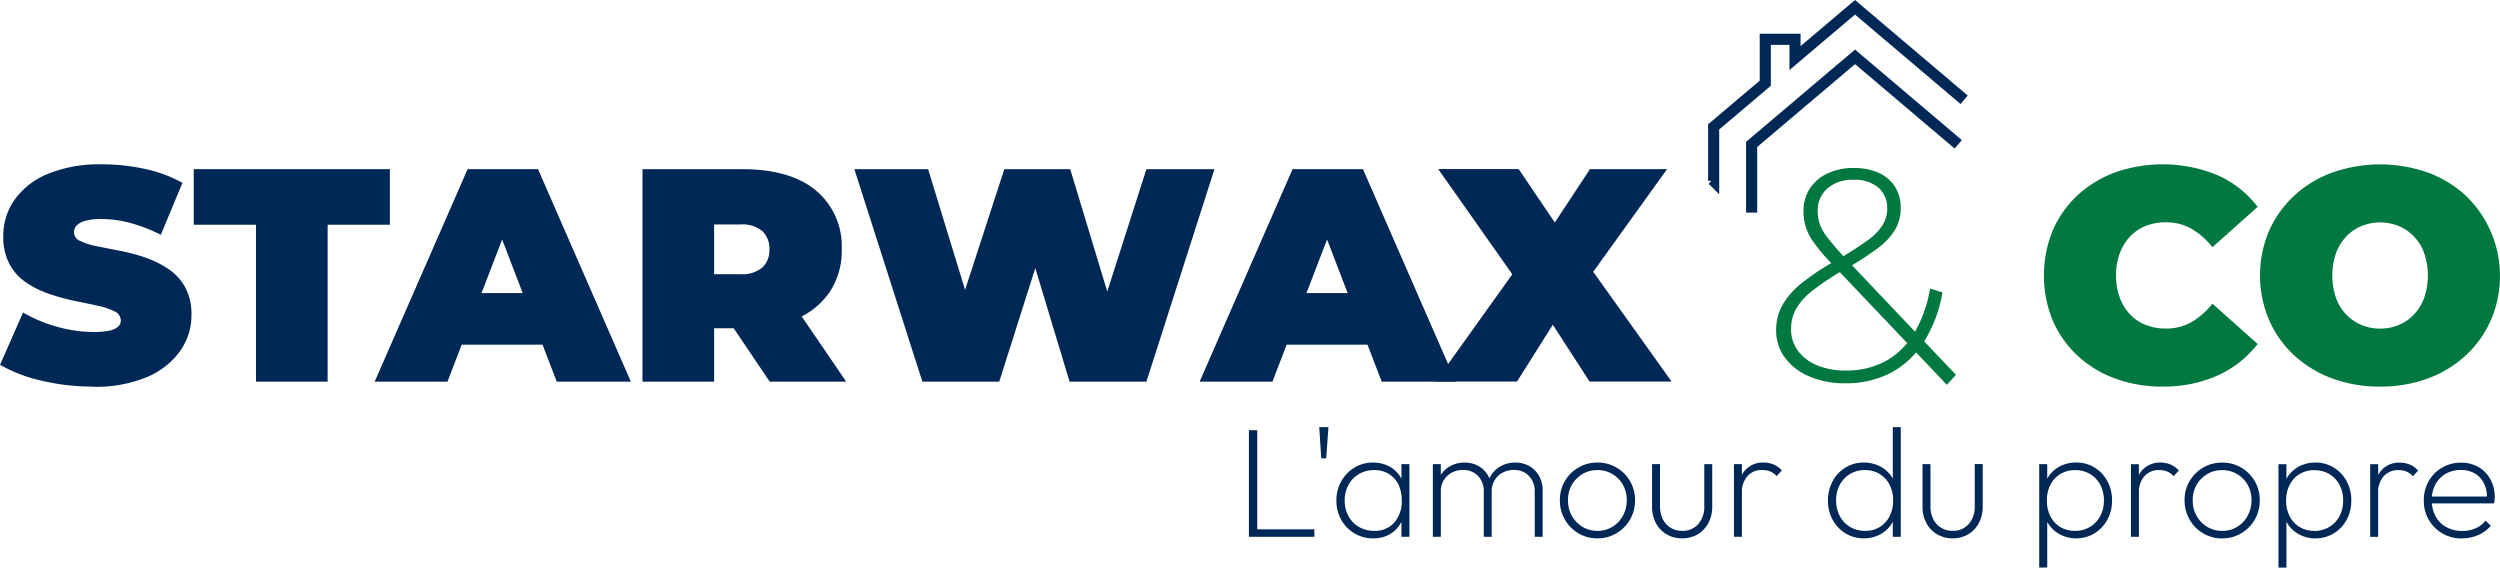 <svg viewBox="0 0 225 51.081" height="51.081" width="225" xmlns="http://www.w3.org/2000/svg">
  <g transform="translate(-118.24 -91.705)" id="logo_starwax_and-co">
    <g transform="translate(118.24 106.489)" data-name="Groupe 779" id="Groupe_779">
      <path fill="#002856" transform="translate(-118.24 -111.583)" d="M126.576,131.592a19.748,19.748,0,0,1-4.646-.544,13.387,13.387,0,0,1-3.69-1.419l2.073-4.7a13.105,13.105,0,0,0,3.051,1.272,11.973,11.973,0,0,0,3.264.478,6.871,6.871,0,0,0,1.463-.125,1.675,1.675,0,0,0,.779-.353.741.741,0,0,0,.243-.559.922.922,0,0,0-.573-.823,6.365,6.365,0,0,0-1.514-.507c-.625-.14-1.316-.279-2.066-.434a18.765,18.765,0,0,1-2.257-.617,8.675,8.675,0,0,1-2.08-1.014,4.754,4.754,0,0,1-1.514-1.654,5.185,5.185,0,0,1-.573-2.558,5.573,5.573,0,0,1,1-3.234,6.794,6.794,0,0,1,2.977-2.338,12.267,12.267,0,0,1,4.933-.875,18.01,18.01,0,0,1,3.823.412,11.984,11.984,0,0,1,3.389,1.257l-1.941,4.675a14.651,14.651,0,0,0-2.749-1.066,9.993,9.993,0,0,0-2.58-.353,5.333,5.333,0,0,0-1.478.162,1.645,1.645,0,0,0-.779.434.917.917,0,0,0-.235.6.867.867,0,0,0,.573.779,6.141,6.141,0,0,0,1.514.478c.632.125,1.323.265,2.08.412a16.793,16.793,0,0,1,2.257.6A9,9,0,0,1,133.383,121a4.7,4.7,0,0,1,1.514,1.639,5.047,5.047,0,0,1,.573,2.514,5.555,5.555,0,0,1-1,3.212,6.956,6.956,0,0,1-2.962,2.352,11.986,11.986,0,0,1-4.947.889Z" data-name="Tracé 774" id="Tracé_774"></path>
      <path fill="#002856" transform="translate(-124.523 -111.739)" d="M147.561,131.307V117.179h-5.6v-5h17.65v5h-5.6v14.129Z" data-name="Tracé 775" id="Tracé_775"></path>
      <path fill="#002856" transform="translate(-130.391 -111.739)" d="M164.11,131.307l8.365-19.127h6.337l8.358,19.127H180.5l-6.175-16.069h2.514l-6.175,16.069H164.11Zm4.977-3.33,1.639-4.646h8.8l1.639,4.646Z" data-name="Tracé 776" id="Tracé_776"></path>
      <path fill="#002856" transform="translate(-139.077 -111.739)" d="M196.9,131.307V112.18h8.939q4.4,0,6.7,1.941a6.543,6.543,0,0,1,2.294,5.271,6.7,6.7,0,0,1-1.066,3.815,6.781,6.781,0,0,1-3.021,2.448,11.552,11.552,0,0,1-4.631.845H200.48l2.867-2.654v7.461H196.9Zm6.447-6.748-2.867-2.926H205.7a2.825,2.825,0,0,0,1.985-.6,2.122,2.122,0,0,0,.64-1.639,2.148,2.148,0,0,0-.64-1.639,2.836,2.836,0,0,0-1.985-.6H200.48l2.867-2.926v10.328Zm5.006,6.748-4.7-6.969h6.829l4.756,6.969Z" data-name="Tracé 777" id="Tracé_777"></path>
      <path fill="#002856" transform="translate(-145.948 -111.739)" d="M228.963,131.307,222.84,112.18h6.638l4.947,16.15h-3.337l5.249-16.15h5.932l4.888,16.15h-3.2l5.168-16.15h6.123l-6.123,19.127H242.21l-3.992-13.224h1.86l-4.2,13.224Z" data-name="Tracé 778" id="Tracé_778"></path>
      <path fill="#002856" transform="translate(-157.146 -111.739)" d="M265.11,131.307l8.365-19.127h6.337l8.358,19.127H281.5l-6.175-16.069h2.514l-6.175,16.069Zm4.977-3.33,1.639-4.646h8.8l1.639,4.646H270.087Z" data-name="Tracé 779" id="Tracé_779"></path>
      <path fill="#002856" transform="translate(-164.791 -111.736)" d="M293.985,131.3l8.527-11.916-.029,4.506-8.255-11.725h7.241l4.808,7.108-3.087.029,4.7-7.13h6.939l-8.255,11.475v-4.484l8.659,12.129h-7.38l-4.808-7.432,2.977-.029-4.7,7.461H293.97Z" data-name="Tracé 780" id="Tracé_780"></path>
      <path fill="#00783f" transform="translate(-175.845 -111.699)" d="M351.056,131.54l-10.438-10.982a16.375,16.375,0,0,1-1.5-1.779,4.821,4.821,0,0,1-.75-1.433,4.7,4.7,0,0,1-.206-1.4,3.713,3.713,0,0,1,.559-2.051,3.816,3.816,0,0,1,1.588-1.367,5.418,5.418,0,0,1,2.389-.493,5.351,5.351,0,0,1,2.227.434,3.382,3.382,0,0,1,1.463,1.242,3.544,3.544,0,0,1,.522,1.955,3.822,3.822,0,0,1-.478,1.875,5.878,5.878,0,0,1-1.6,1.72,26.639,26.639,0,0,1-3.058,1.955,21.806,21.806,0,0,0-2.845,1.889,5.734,5.734,0,0,0-1.463,1.654,3.768,3.768,0,0,0-.426,1.764,3.214,3.214,0,0,0,.625,1.97A4.119,4.119,0,0,0,339.4,129.8a6.627,6.627,0,0,0,2.58.463,7.421,7.421,0,0,0,3.5-.809,6.808,6.808,0,0,0,2.573-2.448,11.718,11.718,0,0,0,1.5-4.124l1.117.353a12.356,12.356,0,0,1-1.72,4.521,7.881,7.881,0,0,1-2.977,2.735,8.712,8.712,0,0,1-4.043.919,8.051,8.051,0,0,1-3.212-.6,5.278,5.278,0,0,1-2.213-1.683,4.069,4.069,0,0,1-.809-2.5,4.66,4.66,0,0,1,.522-2.176,6.86,6.86,0,0,1,1.705-1.992,21.606,21.606,0,0,1,3.183-2.117,31.1,31.1,0,0,0,2.757-1.75,5.142,5.142,0,0,0,1.419-1.419,2.836,2.836,0,0,0,.412-1.478,2.414,2.414,0,0,0-.779-1.882,3.216,3.216,0,0,0-2.227-.713,3.414,3.414,0,0,0-2.389.779,2.653,2.653,0,0,0-.86,2.066,3.476,3.476,0,0,0,.191,1.147,4.4,4.4,0,0,0,.7,1.213c.338.441.809,1,1.411,1.654L351.88,130.65l-.823.9Z" data-name="Tracé 781" id="Tracé_781"></path>
      <path fill="#00783f" transform="translate(-184.528 -111.58)" d="M379.139,131.589a12.078,12.078,0,0,1-4.249-.728A9.978,9.978,0,0,1,371.5,128.8a9.376,9.376,0,0,1-2.227-3.168,10.692,10.692,0,0,1,0-8.086,9.375,9.375,0,0,1,2.227-3.168,10.1,10.1,0,0,1,3.389-2.066,12.946,12.946,0,0,1,9.233.257,9.225,9.225,0,0,1,3.595,2.845l-4.072,3.631a6.667,6.667,0,0,0-1.874-1.654,4.587,4.587,0,0,0-2.308-.588,4.833,4.833,0,0,0-1.83.331,3.971,3.971,0,0,0-1.411.956,4.544,4.544,0,0,0-.919,1.514,5.607,5.607,0,0,0-.331,1.977,5.678,5.678,0,0,0,.331,1.985,4.359,4.359,0,0,0,.919,1.514,3.908,3.908,0,0,0,1.411.956,4.833,4.833,0,0,0,1.83.331,4.588,4.588,0,0,0,2.308-.588,6.553,6.553,0,0,0,1.874-1.654l4.072,3.631a9.536,9.536,0,0,1-3.595,2.83,11.875,11.875,0,0,1-4.984,1Z" data-name="Tracé 782" id="Tracé_782"></path>
      <path fill="#00783f" transform="translate(-191.537 -111.585)" d="M405.768,131.595a12.309,12.309,0,0,1-4.33-.735,10.273,10.273,0,0,1-3.433-2.088,9.485,9.485,0,0,1-2.257-3.183,10.293,10.293,0,0,1,0-8,9.574,9.574,0,0,1,2.257-3.168,10.155,10.155,0,0,1,3.433-2.088,12.989,12.989,0,0,1,8.615,0,10.355,10.355,0,0,1,3.418,2.088,10.034,10.034,0,0,1,2.257,11.166,9.558,9.558,0,0,1-2.257,3.183,10.09,10.09,0,0,1-3.418,2.088,12.132,12.132,0,0,1-4.293.735Zm-.022-5.219a4.271,4.271,0,0,0,1.683-.331,3.994,3.994,0,0,0,1.367-.941,4.4,4.4,0,0,0,.919-1.5,6.253,6.253,0,0,0,0-4.014,4.162,4.162,0,0,0-.919-1.5,3.994,3.994,0,0,0-1.367-.941,4.449,4.449,0,0,0-3.367,0,3.994,3.994,0,0,0-1.367.941,4.4,4.4,0,0,0-.919,1.5,6.253,6.253,0,0,0,0,4.014,4.116,4.116,0,0,0,2.286,2.441A4.272,4.272,0,0,0,405.746,126.376Z" data-name="Tracé 783" id="Tracé_783"></path>
    </g>
    <g transform="translate(272.369 92.36)" data-name="Groupe 781" id="Groupe_781">
      <path stroke-width="1" stroke-miterlimit="10" stroke="#002856" fill="none" transform="translate(-329.176 -93.968)" d="M351.288,106.3,342,98.43l-9.306,7.88v6.138" data-name="Tracé 807" id="Tracé_807"></path>
      <path stroke-width="1" stroke-miterlimit="10" stroke="#002856" fill="none" transform="translate(-327.91 -92.36)" d="M327.91,107.885l.1.1v-4.859l4.646-3.933V95.242h2.676v1.691l5.4-4.572,9.821,8.321" data-name="Tracé 808" id="Tracé_808"></path>
    </g>
    <path fill="#002856" transform="translate(225.992 165.244)" d="M4.65-25.228v-9.591H5.4v9.591Zm.478,0V-25.9h5.414v.675Zm6.033-7.059L10.978-35.1h.83l-.2,2.813Zm4.683,7.2a3.237,3.237,0,0,1-1.695-.45,3.287,3.287,0,0,1-1.188-1.216,3.45,3.45,0,0,1-.436-1.737,3.461,3.461,0,0,1,.436-1.73,3.344,3.344,0,0,1,1.181-1.23,3.137,3.137,0,0,1,1.673-.457,3.085,3.085,0,0,1,1.357.288,2.63,2.63,0,0,1,.984.809,2.753,2.753,0,0,1,.5,1.237v2.137a2.933,2.933,0,0,1-.513,1.245,2.633,2.633,0,0,1-.97.816A2.962,2.962,0,0,1,15.844-25.088Zm.1-.675a2.278,2.278,0,0,0,1.793-.752,2.865,2.865,0,0,0,.668-1.976,3.218,3.218,0,0,0-.3-1.441,2.28,2.28,0,0,0-.865-.956,2.453,2.453,0,0,0-1.308-.345,2.653,2.653,0,0,0-1.371.352,2.533,2.533,0,0,0-.942.97A2.841,2.841,0,0,0,13.27-28.5a2.87,2.87,0,0,0,.345,1.42,2.518,2.518,0,0,0,.949.97A2.691,2.691,0,0,0,15.942-25.763Zm2.433.534v-1.758l.155-1.6-.155-1.589v-1.589h.717v6.539Zm2.827,0v-6.539h.717v6.539Zm4.584,0v-4.064a1.934,1.934,0,0,0-.527-1.42,1.806,1.806,0,0,0-1.343-.534,2.1,2.1,0,0,0-1,.239,1.89,1.89,0,0,0-.724.675,1.861,1.861,0,0,0-.274,1.012l-.366-.084a2.562,2.562,0,0,1,.33-1.322,2.3,2.3,0,0,1,.9-.872,2.622,2.622,0,0,1,1.273-.309,2.5,2.5,0,0,1,1.252.309,2.291,2.291,0,0,1,.872.872A2.606,2.606,0,0,1,26.5-29.4v4.177Zm4.584,0v-4.064a1.934,1.934,0,0,0-.527-1.42,1.806,1.806,0,0,0-1.343-.534,2.136,2.136,0,0,0-1.005.239,1.826,1.826,0,0,0-.724.675A1.9,1.9,0,0,0,26.5-29.32l-.436-.084a2.562,2.562,0,0,1,.359-1.329,2.4,2.4,0,0,1,.921-.865,2.663,2.663,0,0,1,1.28-.309,2.5,2.5,0,0,1,1.252.309,2.327,2.327,0,0,1,.879.879,2.6,2.6,0,0,1,.33,1.329v4.163Zm5.653.141a3.3,3.3,0,0,1-1.723-.457,3.384,3.384,0,0,1-1.216-1.238,3.414,3.414,0,0,1-.45-1.737,3.338,3.338,0,0,1,.45-1.723A3.363,3.363,0,0,1,34.3-31.458a3.338,3.338,0,0,1,1.723-.45,3.312,3.312,0,0,1,1.709.45,3.363,3.363,0,0,1,1.216,1.216,3.338,3.338,0,0,1,.45,1.723,3.4,3.4,0,0,1-.45,1.744,3.4,3.4,0,0,1-1.216,1.23A3.272,3.272,0,0,1,36.023-25.088Zm0-.675a2.522,2.522,0,0,0,1.343-.366,2.624,2.624,0,0,0,.942-.991,2.881,2.881,0,0,0,.345-1.413,2.734,2.734,0,0,0-.345-1.378,2.616,2.616,0,0,0-.942-.963,2.56,2.56,0,0,0-1.343-.359,2.586,2.586,0,0,0-1.357.359,2.671,2.671,0,0,0-.949.963,2.719,2.719,0,0,0-.352,1.392,2.8,2.8,0,0,0,.352,1.406,2.694,2.694,0,0,0,.949.984A2.548,2.548,0,0,0,36.023-25.763Zm7.622.675a2.711,2.711,0,0,1-1.406-.366,2.537,2.537,0,0,1-.963-1.013,3.123,3.123,0,0,1-.345-1.491v-3.811h.717v3.783a2.593,2.593,0,0,0,.246,1.16,1.876,1.876,0,0,0,.7.78,1.948,1.948,0,0,0,1.055.281,1.83,1.83,0,0,0,1.441-.612,2.34,2.34,0,0,0,.541-1.61v-3.783h.717v3.811A3.123,3.123,0,0,1,46-26.466a2.552,2.552,0,0,1-.956,1.013A2.674,2.674,0,0,1,43.645-25.088Zm4.655-.141v-6.539h.717v6.539Zm.717-3.909-.352-.127a2.791,2.791,0,0,1,.633-1.948,2.137,2.137,0,0,1,1.659-.7,2.347,2.347,0,0,1,.893.169,2.154,2.154,0,0,1,.766.548l-.478.506a1.6,1.6,0,0,0-.577-.422,1.925,1.925,0,0,0-.731-.127,1.709,1.709,0,0,0-1.308.541A2.192,2.192,0,0,0,49.017-29.138ZM60-25.088a3.1,3.1,0,0,1-1.659-.45,3.232,3.232,0,0,1-1.153-1.216,3.541,3.541,0,0,1-.422-1.737,3.581,3.581,0,0,1,.422-1.744,3.218,3.218,0,0,1,1.153-1.223A3.1,3.1,0,0,1,60-31.908a3.143,3.143,0,0,1,1.329.281,2.809,2.809,0,0,1,1.034.809,2.6,2.6,0,0,1,.534,1.245v2.137a2.784,2.784,0,0,1-.534,1.23,2.819,2.819,0,0,1-1.02.823A3.048,3.048,0,0,1,60-25.088Zm.127-.675a2.416,2.416,0,0,0,1.308-.352,2.425,2.425,0,0,0,.879-.963,3.034,3.034,0,0,0,.316-1.413,3.01,3.01,0,0,0-.323-1.427,2.459,2.459,0,0,0-.893-.963,2.478,2.478,0,0,0-1.329-.352,2.525,2.525,0,0,0-1.329.352,2.528,2.528,0,0,0-.921.963A2.878,2.878,0,0,0,57.5-28.5a2.918,2.918,0,0,0,.338,1.42,2.5,2.5,0,0,0,.928.97A2.616,2.616,0,0,0,60.127-25.763Zm3.192.534H62.6v-1.758l.169-1.6L62.6-30.178V-35.1h.717Zm4.669.141a2.711,2.711,0,0,1-1.406-.366,2.537,2.537,0,0,1-.963-1.013,3.123,3.123,0,0,1-.345-1.491v-3.811h.717v3.783a2.593,2.593,0,0,0,.246,1.16,1.876,1.876,0,0,0,.7.78,1.948,1.948,0,0,0,1.055.281,1.83,1.83,0,0,0,1.441-.612,2.34,2.34,0,0,0,.541-1.61v-3.783h.717v3.811a3.123,3.123,0,0,1-.345,1.491,2.552,2.552,0,0,1-.956,1.013A2.674,2.674,0,0,1,67.987-25.088Zm11.109,0a3.048,3.048,0,0,1-1.343-.3,2.819,2.819,0,0,1-1.02-.823,2.783,2.783,0,0,1-.534-1.23v-2.137a2.749,2.749,0,0,1,.541-1.245,2.749,2.749,0,0,1,1.027-.809,3.143,3.143,0,0,1,1.329-.281,3.1,3.1,0,0,1,1.659.45,3.217,3.217,0,0,1,1.153,1.223,3.581,3.581,0,0,1,.422,1.744,3.541,3.541,0,0,1-.422,1.737,3.232,3.232,0,0,1-1.153,1.216A3.1,3.1,0,0,1,79.1-25.088Zm-3.319,2.63v-9.309H76.5v1.631l-.169,1.589.169,1.6v4.486Zm3.192-3.3a2.616,2.616,0,0,0,1.364-.352,2.5,2.5,0,0,0,.928-.97A2.918,2.918,0,0,0,81.6-28.5a2.918,2.918,0,0,0-.337-1.42,2.463,2.463,0,0,0-.921-.963,2.564,2.564,0,0,0-1.329-.345,2.517,2.517,0,0,0-1.329.345,2.4,2.4,0,0,0-.893.963,3.053,3.053,0,0,0-.323,1.434,3.033,3.033,0,0,0,.316,1.413,2.408,2.408,0,0,0,.886.963A2.425,2.425,0,0,0,78.97-25.763Zm5.063.534v-6.539h.717v6.539Zm.717-3.909-.352-.127a2.791,2.791,0,0,1,.633-1.948,2.137,2.137,0,0,1,1.659-.7,2.347,2.347,0,0,1,.893.169,2.154,2.154,0,0,1,.766.548l-.478.506a1.6,1.6,0,0,0-.577-.422,1.925,1.925,0,0,0-.731-.127,1.709,1.709,0,0,0-1.308.541A2.192,2.192,0,0,0,84.75-29.138Zm7.5,4.05a3.3,3.3,0,0,1-1.723-.457,3.385,3.385,0,0,1-1.216-1.238,3.414,3.414,0,0,1-.45-1.737,3.338,3.338,0,0,1,.45-1.723,3.363,3.363,0,0,1,1.216-1.216,3.338,3.338,0,0,1,1.723-.45,3.311,3.311,0,0,1,1.709.45,3.363,3.363,0,0,1,1.216,1.216,3.338,3.338,0,0,1,.45,1.723,3.4,3.4,0,0,1-.45,1.744,3.4,3.4,0,0,1-1.216,1.23A3.272,3.272,0,0,1,92.245-25.088Zm0-.675a2.522,2.522,0,0,0,1.343-.366,2.624,2.624,0,0,0,.942-.991,2.881,2.881,0,0,0,.345-1.413,2.734,2.734,0,0,0-.345-1.378,2.616,2.616,0,0,0-.942-.963,2.559,2.559,0,0,0-1.343-.359,2.586,2.586,0,0,0-1.357.359,2.671,2.671,0,0,0-.949.963,2.719,2.719,0,0,0-.352,1.392,2.8,2.8,0,0,0,.352,1.406,2.694,2.694,0,0,0,.949.984A2.548,2.548,0,0,0,92.245-25.763Zm8.381.675a3.048,3.048,0,0,1-1.343-.3,2.819,2.819,0,0,1-1.02-.823,2.784,2.784,0,0,1-.534-1.23v-2.137a2.75,2.75,0,0,1,.541-1.245,2.749,2.749,0,0,1,1.027-.809,3.143,3.143,0,0,1,1.329-.281,3.1,3.1,0,0,1,1.659.45,3.218,3.218,0,0,1,1.153,1.223,3.581,3.581,0,0,1,.422,1.744,3.541,3.541,0,0,1-.422,1.737,3.232,3.232,0,0,1-1.153,1.216A3.1,3.1,0,0,1,100.627-25.088Zm-3.319,2.63v-9.309h.717v1.631l-.169,1.589.169,1.6v4.486Zm3.192-3.3a2.616,2.616,0,0,0,1.364-.352,2.5,2.5,0,0,0,.928-.97,2.918,2.918,0,0,0,.337-1.42,2.918,2.918,0,0,0-.337-1.42,2.463,2.463,0,0,0-.921-.963,2.564,2.564,0,0,0-1.329-.345,2.517,2.517,0,0,0-1.329.345,2.4,2.4,0,0,0-.893.963A3.053,3.053,0,0,0,98-28.491a3.033,3.033,0,0,0,.316,1.413,2.408,2.408,0,0,0,.886.963A2.426,2.426,0,0,0,100.5-25.763Zm5.063.534v-6.539h.717v6.539Zm.717-3.909-.352-.127a2.791,2.791,0,0,1,.633-1.948,2.137,2.137,0,0,1,1.659-.7,2.347,2.347,0,0,1,.893.169,2.154,2.154,0,0,1,.766.548l-.478.506a1.6,1.6,0,0,0-.577-.422,1.925,1.925,0,0,0-.731-.127,1.71,1.71,0,0,0-1.308.541A2.192,2.192,0,0,0,106.28-29.138Zm7.538,4.05a3.441,3.441,0,0,1-1.751-.45,3.314,3.314,0,0,1-1.23-1.223,3.4,3.4,0,0,1-.45-1.744,3.45,3.45,0,0,1,.436-1.737,3.255,3.255,0,0,1,1.2-1.216,3.312,3.312,0,0,1,1.709-.45,3.064,3.064,0,0,1,1.582.4,2.847,2.847,0,0,1,1.069,1.1,3.3,3.3,0,0,1,.387,1.617,2.166,2.166,0,0,1-.014.218q-.014.134-.042.33h-5.822v-.619h5.414l-.239.2a2.848,2.848,0,0,0-.253-1.357,2.1,2.1,0,0,0-.816-.907,2.425,2.425,0,0,0-1.28-.323,2.657,2.657,0,0,0-1.364.345,2.424,2.424,0,0,0-.921.949,2.886,2.886,0,0,0-.33,1.406,3,3,0,0,0,.345,1.47,2.429,2.429,0,0,0,.963.97,2.929,2.929,0,0,0,1.448.345,2.949,2.949,0,0,0,1.174-.232,2.282,2.282,0,0,0,.907-.7l.478.464a3.093,3.093,0,0,1-1.132.837A3.585,3.585,0,0,1,113.817-25.088Z" data-name="Tracé 946" id="Tracé_946"></path>
  </g>
</svg>
